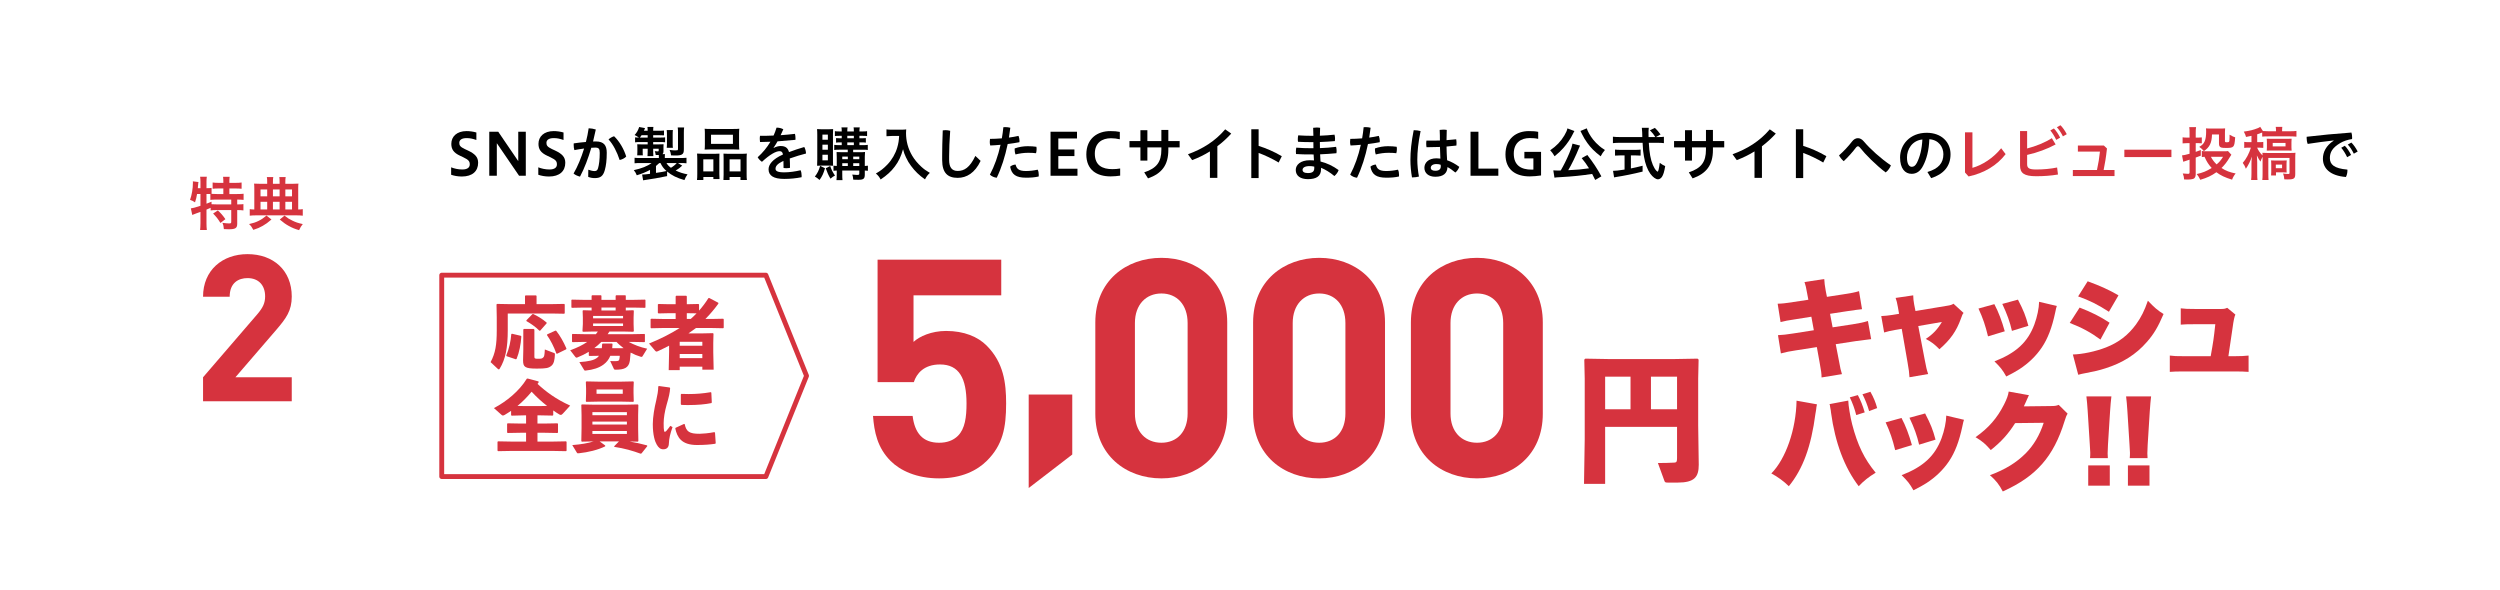 <?xml version="1.0" encoding="UTF-8"?><svg id="a" xmlns="http://www.w3.org/2000/svg" xmlns:xlink="http://www.w3.org/1999/xlink" viewBox="0 0 1025 242"><defs><filter id="b" filterUnits="userSpaceOnUse"><feOffset dx="0" dy="0"/><feGaussianBlur result="c" stdDeviation="4"/><feFlood flood-color="#c59b6d" flood-opacity=".5"/><feComposite in2="c" operator="in"/><feComposite in="SourceGraphic"/></filter></defs><path d="m120.409,12.588h887.387c2.609,0,4.727,2.118,4.727,4.727v207.32c0,2.609-2.118,4.727-4.727,4.727H120.409c-59.82,0-108.386-48.566-108.386-108.386v-0C12.023,61.154,60.589,12.588,120.409,12.588Z" fill="#fff" filter="url(#b)" stroke-width="0"/><path d="m83.25,164.509v-9.828l22.344-25.956c2.185-2.604,3.108-4.452,3.108-7.224,0-4.452-2.604-7.477-7.224-7.477-3.612,0-7.309,1.849-7.309,7.645h-10.92c0-10.92,7.98-17.472,18.229-17.472,10.584,0,18.144,6.636,18.144,17.388,0,5.796-2.268,8.903-6.384,13.691l-16.716,19.404h23.1v9.828h-36.372Z" fill="#d6333e" stroke-width="0"/><path d="m80.797,79.53c-.192,1.271-.433,2.208-.84,3.432-.696-.479-1.225-.768-2.041-1.031.721-1.921,1.177-4.657,1.177-6.985,0-.144,0-.288-.024-.6l2.305.288c-.097.432-.097.479-.145,1.224l-.048.336-.072.96h1.08v-2.76c0-.72-.048-1.32-.144-1.944h2.76c-.096.601-.144,1.152-.144,1.944v2.76h.191c.864,0,1.393-.048,1.896-.119v2.448c.72.048,1.32.071,2.16.071h2.664v-2.28h-1.968c-.96,0-1.729.049-2.424.12v-2.568c.695.097,1.368.145,2.424.145h1.968v-.744c0-.648-.048-1.176-.12-1.752h2.713c-.072.527-.12,1.032-.12,1.752v.744h2.544c1.057,0,1.776-.048,2.473-.145v2.568c-.696-.071-1.465-.12-2.473-.12h-2.544v2.28h3.168c1.2,0,2.064-.048,2.664-.12v2.521c-.72-.072-1.584-.12-2.448-.12h-.168v1.969h.217c1.151,0,1.752-.024,2.328-.12v2.592c-.721-.096-1.368-.144-2.328-.144h-.217v5.641c0,1.752-.744,2.231-3.479,2.231-.385,0-1.272-.023-1.992-.071-.072-1.08-.24-1.801-.601-2.568,1.32.168,2.112.24,2.761.24.72,0,.863-.12.863-.721v-4.752h-6.145c-.983,0-1.536.023-2.304.144v-1.08c-.648.288-1.08.48-1.704.744v5.616c0,1.032.048,1.944.144,2.736h-2.76c.072-.552.144-1.68.144-2.736v-4.68c-.576.191-1.08.384-1.56.552-1.272.456-1.536.552-1.801.696l-.576-2.688c.841-.096,1.776-.36,3.937-1.057v-4.848h-1.392Zm3.864,3.984c.936-.336,1.224-.48,2.064-.816v1.032c.552.048,1.224.072,2.231.072h5.856v-1.969h-5.904c-1.248,0-1.944.024-2.664.12v-2.4c-.504-.023-.816-.023-1.2-.023h-.384v3.984Zm4.656,2.76c1.2,1.08,2.088,2.112,3.097,3.576l-2.041,1.561c-.936-1.561-1.632-2.448-3-3.864l1.944-1.272Z" fill="#d6333e" stroke-width="0"/><path d="m111.301,89.995c-1.512,1.296-2.304,1.872-3.6,2.616-1.272.72-2.137,1.08-3.841,1.632-.624-1.176-.936-1.608-1.752-2.376,1.776-.408,2.616-.672,3.841-1.272,1.248-.6,1.943-1.08,3.312-2.208l2.04,1.608Zm-1.752-15.266c0-1.128-.023-1.56-.144-2.136h2.64c-.12.624-.144,1.008-.144,2.184v.576h2.736v-.576c0-1.224-.024-1.632-.12-2.184h2.616c-.12.672-.145,1.08-.145,2.16v.6h3.049c1.152,0,1.824-.023,2.328-.072-.072.505-.096,1.104-.096,1.992v8.617c.888-.024,1.248-.048,1.872-.145v2.688c-.744-.096-1.608-.144-2.784-.144h-16.178c-1.176,0-2.064.048-2.784.144v-2.688c.6.097,1.008.12,1.872.145v-8.641c0-.816-.024-1.393-.096-1.969.672.049,1.271.072,2.28.072h3.096v-.624Zm0,2.952h-2.736v2.809h2.736v-2.809Zm0,5.064h-2.736v3.145h2.736v-3.145Zm5.089-2.256v-2.809h-2.736v2.809h2.736Zm0,5.4v-3.145h-2.736v3.145h2.736Zm1.992,2.521c1.32,1.031,2.016,1.464,3.24,2.04,1.416.696,2.376,1.008,4.272,1.416-.744.96-.912,1.2-1.513,2.496-1.848-.528-2.832-.96-4.272-1.752-1.296-.721-2.063-1.272-3.647-2.593l1.92-1.607Zm3.096-7.921v-2.809h-2.736v2.809h2.736Zm0,5.4v-3.145h-2.736v3.145h2.736Z" fill="#d6333e" stroke-width="0"/><path d="m658.108,175.011v23.377h-8.665l.291-18.317v-24.831l-.175-7.792.407-.407,9.827.175h26.401l9.827-.175.407.407-.175,7.792v19.016l.233,16.282c0,5.06-1.745,7.327-8.723,7.327h-3.839c-1.162,0-1.279-.116-1.512-.697l-2.675-7.327c1.687,0,5.292-.059,6.804-.175.872-.059,1.047-.465,1.047-1.861v-12.793h-29.482Zm10.409-20.585h-10.409v13.374h10.409v-13.374Zm19.073,13.374v-13.374h-10.7v13.374h10.7Z" fill="#d6333e" stroke-width="0"/><polygon points="314.009 195.387 181.109 195.387 181.109 112.82 314.009 112.82 330.683 154.103 314.009 195.387" fill="none" stroke="#d6333e" stroke-linecap="round" stroke-linejoin="round" stroke-width="2"/><path d="m215.254,121.336l.224-.225h4.288l.224.225v3.359h6.016l5.312-.096.224.224v3.584l-.224.224-5.312-.096h-17.823v6.848c0,7.039-.864,11.839-3.328,15.807-.128.192-.224.256-.352.256-.128,0-.256-.063-.384-.191l-2.976-2.784c1.984-3.68,2.528-7.136,2.528-13.023v-5.407l-.096-5.216.224-.224,5.312.096h6.144v-3.359Zm-1.696,16.351l.192.256c-.192,3.168-.864,6.592-1.952,9.216l-.288.159-3.808-1.279-.128-.32c1.184-2.752,1.855-5.951,2.048-8.703l.256-.192,3.68.864Zm5.536,8.415c0,.896.16.992,1.472.992,1.28,0,1.6-.032,2.112-.479.48-.416.576-.96.704-3.328l3.776,1.439c.352.128.384.256.352.641-.096,2.207-.416,3.808-1.472,4.64-1.12.896-2.048,1.119-5.919,1.119-4.896,0-5.664-.607-5.664-3.423l.096-4.16v-8.415l.224-.256h4.064l.256.287v10.943Zm-.832-17.278l.32-.096c1.824.863,3.68,1.951,5.536,3.52v.319l-2.656,3.008h-.32c-1.6-1.632-3.648-2.976-5.312-3.936v-.319l2.432-2.496Zm9.471,6.72l.32.096c1.536,1.952,2.976,4.447,4.191,7.264l-.128.319-3.744,1.824-.256-.096c-1.056-2.912-2.4-5.472-3.872-7.584l.128-.288,3.359-1.535Z" fill="#d6333e" stroke-width="0"/><path d="m263.452,146.039c-.128.191-.224.288-.448.288-.064,0-.192-.032-.32-.064-1.408-.416-2.816-.992-4.128-1.695-.096,1.247-.192,2.367-.32,3.359-.448,2.88-2.272,3.647-5.76,3.647-.512,0-.64-.032-.832-.416l-1.472-3.136c1.088.064,1.856.064,2.464.032.832-.064,1.152-.128,1.28-.736.128-.544.16-.928.192-1.439h-3.872c-.608,1.504-1.536,2.655-2.784,3.584-1.792,1.344-4.256,2.144-7.295,2.464-.48.063-.544-.032-.736-.353l-1.888-3.104c3.744-.288,6.08-.704,7.487-1.952.224-.191.416-.416.576-.64l-3.968.063-.224-.191v-1.504c-1.44.864-2.976,1.632-4.671,2.304-.128.064-.256.096-.352.096-.192,0-.352-.128-.576-.416l-2.016-2.623c2.848-1.024,5.12-2.145,6.976-3.424h-1.12l-4.896.096-.224-.192v-2.976l.192-.191,4.928.096h4.672c.288-.353.544-.704.8-1.088h-2.24l-3.872.096-.192-.256.16-2.943v-2.624l-.096-2.784.224-.224,3.456.096v-1.184h-3.328l-4.735.096-.224-.192v-2.976l.192-.191,4.768.096h3.328v-1.664l.224-.224h3.616l.192.224v1.664h5.824v-1.664l.224-.224h3.744l.192.224v1.664h3.104l4.768-.096.192.159v3.04l-.192.16-4.768-.096h-3.104v1.184l3.072-.096.224.224-.096,2.784v2.624l.096,2.911-.224.288-3.808-.096h-5.983c-.224.352-.448.735-.704,1.088h10.143l4.928-.096.192.159v3.04l-.192.16-4.928-.096h-1.536c2.112,1.151,4.799,2.207,7.583,2.783l-1.888,3.072Zm-8-15.52v-.991h-12.287v.991h12.287Zm0,3.136v-1.023h-12.287v1.023h12.287Zm.224,9.088c-1.024-.8-2.048-1.6-2.912-2.56h-6.208c-.896.896-1.856,1.76-2.88,2.527l2.496.064h.576c.064-.513.096-1.088.128-1.696l.192-.224h3.872l.192.191c-.032.608-.064,1.185-.128,1.729h3.04l1.632-.032Zm-3.264-15.455v-1.184h-5.824v1.184h5.824Z" fill="#d6333e" stroke-width="0"/><path d="m286.614,127.352c1.408-1.568,2.688-3.296,3.84-5.12l.32-.063,3.712,1.951.064.353c-1.632,2.239-3.392,4.352-5.344,6.304h2.4l4.896-.097.224.225v3.455l-.224.225-4.896-.097h-6.24c-1.024.769-2.048,1.504-3.104,2.208h5.631l4.416-.096.224.224-.096,3.712v3.936l.16,7.104h-4.64v-1.248h-9.279v1.44h-4.512l.16-7.424v-2.624c-1.536.801-3.072,1.568-4.608,2.272-.192.096-.384.16-.512.16-.192,0-.384-.097-.576-.32l-2.528-2.976c4.384-1.792,8.671-3.872,12.543-6.368h-7.104l-4.544.097-.256-.225v-3.52l.32-.16,4.48.097h5.472v-2.368h-2.816l-4.224.096-.256-.224v-3.488l.32-.159,4.16.096h2.816v-3.2l.224-.288h4.096l.256.257v3.231h.224l4.576-.096.224.224v2.496Zm1.344,12.799h-9.279v1.6h9.279v-1.6Zm0,4.991h-9.279v1.696h9.279v-1.696Zm-6.144-16.734h-.224v2.368h1.6c.832-.736,1.632-1.504,2.4-2.305l-3.776-.063Z" fill="#d6333e" stroke-width="0"/><path d="m220.364,173.654h2.88l5.312-.096.224.224v3.52l-.224.224-5.312-.096h-2.88v3.616h6.4l5.312-.097.224.225v3.583l-.224.225-5.312-.096h-17.247l-5.312.096-.224-.225v-3.647l.288-.16,5.248.097h6.176v-3.616h-2.24l-5.312.096-.224-.224v-3.584l.288-.159,5.248.096h2.24v-3.36h-.928l-4.992.128-.224-.224v-1.76c-.832.576-1.728,1.12-2.624,1.664-.288.16-.512.256-.736.256-.192,0-.352-.096-.544-.256l-3.136-2.784c5.215-2.752,10.399-7.007,13.471-12.031l.352-.096,4.448,1.184.096.32c-.16.224-.32.48-.48.704,3.456,3.199,7.456,6.207,13.375,8.896l-2.976,3.264c-.352.384-.608.544-.896.544-.16,0-.352-.064-.576-.192-.864-.512-1.696-1.056-2.496-1.632v1.888l-.224.225-4.992-.097h-1.248v3.36Zm3.936-7.231c-2.272-1.76-4.384-3.712-6.336-5.824-1.76,2.112-3.68,4.096-5.792,5.824l2.592.063h6.848l2.688-.063Z" fill="#d6333e" stroke-width="0"/><path d="m258.086,181.013c2.528.416,4.736.928,7.231,1.6l.064.32-2.368,2.976-.384.096c-3.231-1.184-6.624-2.176-10.751-2.783l-.064-.256,1.952-1.984h-7.903l2.272,1.664v.352c-2.976,1.473-6.944,2.433-10.847,2.849-.544.063-.608,0-.768-.257l-1.888-3.104c3.583-.288,6.399-.768,8.735-1.504l-4.8.096-.224-.224.096-5.312v-5.376l-.096-4.127.224-.225,4.768.097h13.407l4.768-.097.224.225-.096,4.127v5.376l.096,5.312-.224.224-3.424-.063Zm-17.663-16.255l-.224-.224.096-3.264v-1.984l-.096-2.688.224-.225,4.768.097h9.663l4.768-.097.224.225-.096,2.655v1.856l.096,3.424-.224.224-4.768-.096h-9.663l-4.768.096Zm16.606,5.472v-1.248h-14.143v1.248h14.143Zm0,3.84v-1.216h-14.143v1.216h14.143Zm-14.143,3.84h14.143v-1.216h-14.143v1.216Zm12.447-16.447v-1.792h-10.751v1.792h10.751Z" fill="#d6333e" stroke-width="0"/><path d="m270.145,158.263l4.416.607.192.256c-.096,1.856-.512,3.68-1.472,6.943-.736,2.656-1.184,5.312-1.184,7.424,0,1.696.032,2.527.192,3.231.096.416.416.448.896-.031.512-.576,1.184-1.44,1.632-2.08l.928.479c-.96,2.72-1.44,4.736-1.504,6.752-.032,1.439-.736,2.336-2.208,2.367-1.28.032-2.048-.672-2.784-1.951-.704-1.185-1.6-3.776-1.6-8.384,0-2.88.672-6.783,1.408-9.728.48-2.111.8-3.808.832-5.695l.256-.191Zm23.134,23.678c-2.176.32-4.479.512-7.52.512-6.431,0-8.127-3.231-8.895-6.783l.16-.288,3.424-1.567.288.096c.608,3.008,1.856,3.968,6.144,3.936,1.056,0,3.776-.224,5.983-.672l.288.192.288,4.287-.16.288Zm-13.951-20.446c1.056.032,2.08.063,3.072.063,3.04,0,5.823-.224,9.023-.768l.224.192.192,4.031-.192.256c-2.4.512-5.759.8-9.247.8-1.024,0-2.016,0-3.04-.063l-.224-.288v-3.968l.192-.256Z" fill="#d6333e" stroke-width="0"/><path d="m404.643,188.893c-3.997,3.996-10.366,7.243-19.608,7.243s-15.986-3.247-19.858-7.118c-5.496-5.496-6.744-11.99-7.244-18.484h16.236c.875,6.994,4.122,10.99,10.866,10.99,3.123,0,5.745-.874,7.744-2.872,2.872-2.873,3.497-7.619,3.497-13.239,0-10.241-2.997-15.986-10.866-15.986-6.619,0-9.617,3.747-10.741,7.244h-14.862v-50.207h50.707v14.612h-35.969v19.108c2.373-2.248,7.369-4.496,13.364-4.496,7.369,0,12.989,2.373,16.611,5.995,6.994,6.994,7.993,15.362,7.993,23.729,0,9.991-1.374,16.985-7.868,23.48Z" fill="#d6333e" stroke-width="0"/><path d="m421.766,200.087v-38.342h17.86v24.604l-17.86,13.738Z" fill="#d6333e" stroke-width="0"/><path d="m476.181,196.136c-14.487,0-27.102-9.491-27.102-26.477v-37.469c0-16.985,12.614-26.477,27.102-26.477,14.488,0,26.978,9.491,26.978,26.477v37.469c0,16.985-12.49,26.477-26.978,26.477Zm10.741-63.695c0-7.493-4.372-12.114-10.741-12.114-6.369,0-10.865,4.621-10.865,12.114v37.094c0,7.493,4.496,11.989,10.865,11.989,6.37,0,10.741-4.496,10.741-11.989v-37.094Z" fill="#d6333e" stroke-width="0"/><path d="m540.876,196.136c-14.487,0-27.102-9.491-27.102-26.477v-37.469c0-16.985,12.614-26.477,27.102-26.477,14.488,0,26.978,9.491,26.978,26.477v37.469c0,16.985-12.489,26.477-26.978,26.477Zm10.741-63.695c0-7.493-4.371-12.114-10.741-12.114-6.369,0-10.865,4.621-10.865,12.114v37.094c0,7.493,4.496,11.989,10.865,11.989,6.37,0,10.741-4.496,10.741-11.989v-37.094Z" fill="#d6333e" stroke-width="0"/><path d="m605.57,196.136c-14.487,0-27.102-9.491-27.102-26.477v-37.469c0-16.985,12.614-26.477,27.102-26.477,14.488,0,26.978,9.491,26.978,26.477v37.469c0,16.985-12.489,26.477-26.978,26.477Zm10.741-63.695c0-7.493-4.371-12.114-10.741-12.114-6.369,0-10.865,4.621-10.865,12.114v37.094c0,7.493,4.496,11.989,10.865,11.989,6.37,0,10.741-4.496,10.741-11.989v-37.094Z" fill="#d6333e" stroke-width="0"/><path d="m740.991,120.607c-.484-2.772-.704-3.697-1.145-4.973l8.098-1.232c.044,1.364.264,2.86.615,4.885l.484,2.42,6.865-1.056c3.124-.484,4.356-.704,6.293-1.276l1.232,7.393q-1.496.133-6.249.837l-6.865,1.056,1.056,5.545,8.142-1.232c3.036-.483,4.488-.792,6.337-1.364l1.32,7.438q-2.509.264-6.205.792l-8.317,1.276,1.232,6.381c.704,3.784.792,4.225,1.32,5.896l-8.361,1.364c0-1.496-.176-2.772-.792-6.117l-1.145-6.336-8.713,1.363c-3.036.484-3.257.528-6.029,1.232l-1.188-7.48c1.804-.089,3.652-.265,6.293-.704l8.405-1.32-1.013-5.545-6.072.968c-3.741.572-4.753.748-6.558,1.232l-1.188-7.525c1.937-.044,3.389-.22,6.47-.704l6.116-.924-.439-2.288Z" fill="#d6333e" stroke-width="0"/><path d="m778.131,125.887c-.309-1.804-.528-2.597-.924-3.74l7.217-1.057c0,1.32.132,2.245.396,3.785l.528,2.64,12.982-2.156c1.452-.22,1.936-.396,2.596-.836l4.137,3.785c-.44.571-.528.704-1.1,2.376-1.849,5.104-4.313,8.625-8.802,12.498-2.024-2.068-3.257-2.993-5.589-4.225,2.904-1.893,4.885-4.005,6.601-6.953l-9.681,1.672,2.596,13.554c.616,3.301.837,4.27,1.452,6.117l-7.656,1.32c-.088-1.76-.265-3.168-.793-6.117l-2.376-13.729-2.86.484c-1.76.308-2.904.571-4.356,1.012l-1.188-6.733c1.629-.088,2.685-.176,4.665-.483l2.641-.44-.484-2.772Z" fill="#d6333e" stroke-width="0"/><path d="m817.683,124.699c1.716,3.257,3.08,6.865,4.269,11.134l-6.865,2.068c-1.144-4.62-2.024-7.261-3.916-11.397l6.513-1.805Zm25.611.749c-.264.792-.308.968-.66,2.684-1.32,6.205-3.036,10.694-5.5,14.347-2.377,3.521-5.501,6.513-9.242,8.933-1.54.969-2.728,1.629-5.324,2.949-1.496-2.685-2.377-3.785-4.841-6.205,8.846-3.433,13.642-7.833,16.37-15.139,1.145-3.08,1.893-6.688,1.937-9.285l7.261,1.717Zm-15.93-2.597c2.332,4.532,3.124,6.513,4.269,10.737l-6.733,2.068c-.836-3.652-2.024-6.953-3.96-11.046l6.425-1.76Z" fill="#d6333e" stroke-width="0"/><path d="m852.645,126.107c5.061,1.98,8.317,3.609,12.277,6.205l-3.74,6.909c-3.784-2.816-7.657-4.929-12.586-6.821l4.049-6.293Zm-2.772,19.231c3.872-.088,9.329-1.232,13.598-2.904,5.193-2.024,9.109-5.062,12.322-9.462,2.112-2.948,3.389-5.501,4.841-9.682,2.64,2.772,3.916,3.917,6.425,5.457-2.244,5.281-4.049,8.317-6.865,11.486-4.444,5.104-9.901,8.537-16.986,10.781-2.597.836-4.488,1.276-8.01,1.937-1.275.22-2.156.439-3.124.704l-2.2-8.317Zm6.073-30.013c5.192,1.893,8.933,3.608,12.63,5.765l-3.917,6.733c-4.532-2.948-8.186-4.753-12.63-6.293l3.917-6.205Z" fill="#d6333e" stroke-width="0"/><path d="m916.153,146.042c2.464,0,4.225-.088,5.765-.265v6.689c-1.452-.132-3.564-.176-5.809-.176h-20.596c-2.86,0-4.312.044-5.896.176v-6.689c1.672.221,2.685.265,5.896.265h10.87c1.056-5.897,1.276-7.35,1.893-13.114h-8.449c-2.949,0-4.27.044-5.722.176v-6.688c1.849.22,2.729.264,5.897.264h10.649c1.145,0,1.672-.088,2.509-.483l3.344,2.772q-.572,1.1-1.144,5.412c-.396,2.948-1.101,7.701-1.717,11.662h2.509Z" fill="#d6333e" stroke-width="0"/><path d="m744.951,165.774c-.088.308-.132.615-.132.704-.044.132-.132.571-.176,1.231l-.132.881-.177,1.012c-1.76,13.466-5.104,22.619-10.913,29.748-1.937-1.937-4.753-4.004-7.173-5.236,5.984-6.073,10.121-18.087,10.342-29.837l8.36,1.497Zm12.851-1.541v.177c0,1.628.836,6.688,1.584,9.549,2.2,8.493,4.973,14.214,9.638,19.847-2.905,1.761-4.885,3.345-6.953,5.545-5.854-7.657-9.682-17.866-11.354-30.188-.044-.439-.089-.748-.089-.836l-.308-1.672-.044-.44s-.088-.264-.176-.528l7.701-1.452Zm3.916-2.244c1.101,2.068,2.024,4.312,2.816,7.085l-3.477,1.101c-.616-2.465-1.54-5.017-2.641-7.261l3.301-.925Zm4.621,6.558c-.66-2.333-1.584-4.709-2.729-6.909l3.256-1.013c1.276,2.244,2.157,4.356,2.772,6.689l-3.3,1.232Z" fill="#d6333e" stroke-width="0"/><path d="m779.622,171.363c1.716,3.256,3.08,6.864,4.269,11.133l-6.865,2.068c-1.144-4.62-2.024-7.261-3.916-11.397l6.513-1.804Zm25.611.748c-.264.792-.308.968-.66,2.684-1.32,6.205-3.036,10.694-5.5,14.347-2.377,3.521-5.501,6.513-9.242,8.933-1.54.969-2.728,1.629-5.324,2.949-1.496-2.685-2.377-3.785-4.841-6.205,8.846-3.433,13.642-7.833,16.37-15.139,1.145-3.08,1.893-6.688,1.937-9.285l7.261,1.717Zm-15.93-2.597c2.332,4.532,3.124,6.513,4.269,10.737l-6.733,2.068c-.836-3.652-2.024-6.953-3.96-11.046l6.425-1.76Z" fill="#d6333e" stroke-width="0"/><path d="m831.884,162.033c-.221.396-.309.528-.528,1.101-.088.132-.176.396-.309.66-.176.439-.308.748-.396.924q-.572,1.276-.88,1.893l11.045-.132c1.717,0,2.2-.089,3.257-.484l3.652,3.608c-.528.88-.66,1.145-1.276,3.124-2.244,7.306-5.236,13.026-9.109,17.427-4.004,4.577-8.977,8.054-16.194,11.354-1.452-2.816-2.816-4.532-5.28-6.688,6.249-2.288,10.825-5.104,14.698-8.978,3.256-3.301,5.721-7.437,7.349-12.498l-11.705.132c-2.86,4.533-5.81,7.746-9.99,11.046-2.244-2.552-3.344-3.521-6.249-5.28,5.369-3.785,8.846-7.789,11.706-13.422,1.145-2.289,1.673-3.741,1.893-5.281l8.317,1.496Z" fill="#d6333e" stroke-width="0"/><path d="m856.916,187.821c.088-1.013.088-1.276.088-2.288q0-.484-.176-3.125l-.88-13.95c-.132-2.2-.353-4.576-.528-5.94h10.254c-.221,1.716-.353,3.564-.528,5.94l-.88,13.95c-.089,1.761-.133,2.772-.133,3.477,0,.484,0,.88.089,1.937h-7.306Zm-.748,11.31v-8.317h8.846v8.317h-8.846Z" fill="#d6333e" stroke-width="0"/><path d="m873.195,187.821c.088-1.013.088-1.276.088-2.288q0-.484-.176-3.125l-.88-13.95c-.132-2.2-.353-4.576-.528-5.94h10.254c-.221,1.716-.353,3.564-.528,5.94l-.88,13.95c-.089,1.761-.133,2.772-.133,3.477,0,.484,0,.88.089,1.937h-7.306Zm-.748,11.31v-8.317h8.846v8.317h-8.846Z" fill="#d6333e" stroke-width="0"/><path d="m184.966,68.602c1.225.505,2.904.889,4.585.889,2.16,0,3.048-.889,3.048-2.064,0-1.248-.384-1.872-2.664-2.952l-1.224-.576c-2.833-1.296-3.673-2.784-3.673-4.92,0-2.977,2.232-5.232,6.265-5.232,1.176,0,2.688.191,4.009.576v3.072c-1.633-.553-2.616-.769-4.009-.769-1.92,0-3,.696-3,1.944,0,1.032.359,1.632,2.208,2.521l1.296.6c2.904,1.368,4.225,2.688,4.225,5.04,0,3.457-2.353,5.641-6.673,5.641-1.704,0-3.24-.312-4.393-.72v-3.049Z" stroke-width="0"/><path d="m200.601,72.059v-18.05h3.673l8.209,12.049v-12.049h3.096v18.05h-2.76l-9.121-13.346v13.346h-3.097Z" stroke-width="0"/><path d="m220.702,68.602c1.224.505,2.904.889,4.584.889,2.16,0,3.049-.889,3.049-2.064,0-1.248-.385-1.872-2.664-2.952l-1.225-.576c-2.832-1.296-3.672-2.784-3.672-4.92,0-2.977,2.231-5.232,6.264-5.232,1.177,0,2.688.191,4.009.576v3.072c-1.632-.553-2.616-.769-4.009-.769-1.92,0-3,.696-3,1.944,0,1.032.36,1.632,2.208,2.521l1.297.6c2.904,1.368,4.224,2.688,4.224,5.04,0,3.457-2.352,5.641-6.672,5.641-1.704,0-3.24-.312-4.393-.72v-3.049Z" stroke-width="0"/><path d="m241.212,69.587c.864.312,1.824.552,2.497.552.815,0,1.224-.264,1.487-1.151.433-1.488.696-3.576.696-6.312,0-1.681-.384-2.16-1.848-2.16-.456,0-.984.023-1.608.071-1.272,4.32-2.832,8.473-4.633,11.833-.888-.216-1.992-.672-2.64-1.271,1.656-2.832,3.145-6.433,4.32-10.249-1.296.168-2.664.384-3.984.648-.192-.625-.288-1.368-.288-2.137,0-.192,0-.408.024-.624,1.655-.24,3.384-.456,4.992-.576.479-1.872.864-3.769,1.128-5.616.96.023,2.04.216,2.928.504-.336,1.632-.72,3.265-1.128,4.921.433-.024.816-.024,1.177-.024,3.336,0,4.44,1.704,4.44,4.608,0,3.145-.288,5.328-.792,7.129-.721,2.616-1.944,3.288-4.129,3.288-.96,0-1.8-.145-2.688-.504l.048-2.929Zm10.562-13.729c2.136,2.016,4.032,5.232,4.969,8.328-.624.672-1.633,1.2-2.688,1.416-1.08-3.288-2.664-6.408-4.561-8.448.672-.601,1.536-1.08,2.28-1.296Z" stroke-width="0"/><path d="m273.517,72.203c-3.6.744-6.192,1.2-8.688,1.536-.6.097-.696.097-1.152.192l-.408-2.376h.217c.695,0,1.607-.097,3.024-.288v-1.608c-1.656.888-3.169,1.512-5.425,2.208-.408-.984-.624-1.368-1.225-2.112,3.049-.624,5.641-1.656,7.297-2.904h-4.44c-1.392,0-1.776.024-2.544.097v-2.257c.72.072,1.272.097,2.64.097h7.321v-.408c0-.24-.024-.624-.024-.816-.527,0-.696,0-1.271-.023-.072-.553-.168-1.057-.385-1.561.48.048.937.096,1.225.096s.384-.096.384-.384v-.72h-2.256v1.2c0,.743.023,1.296.071,1.848h-2.399c.048-.672.071-.984.071-1.824v-1.224h-2.04v1.392c0,.721,0,.937.072,1.32h-2.328l.023-.24c.024-.384.049-.744.049-1.176v-1.776c0-.432,0-.624-.049-1.344.337.023,1.032.048,1.561.048h2.712v-.96h-3.048c-.864,0-1.416.023-2.112.12v-2.041c.48.072.769.072,1.584.097-.552-.408-1.08-.696-1.776-1.057.889-.96,1.417-1.896,1.873-3.288l2.399.456c-.216.528-.264.696-.456,1.08h1.536c0-.696-.023-1.056-.096-1.56h2.448c-.072.504-.096.863-.096,1.56h2.28c1.08,0,1.56-.023,2.16-.096v1.992c-.648-.048-1.2-.072-2.16-.072h-2.28v.984h2.592c1.296,0,1.704-.024,2.305-.097v2.017c-.601-.072-1.272-.096-2.209-.096h-2.688v.96h2.376c.864,0,1.32-.024,1.896-.048-.049.288-.049.552-.049,1.032v1.848c0,.576-.119.912-.432,1.176h1.057c-.072.48-.072.696-.072,1.177v.408h6.217c1.296,0,2.063-.024,2.664-.097v2.257c-.769-.072-1.177-.097-2.568-.097h-.937l1.752,1.057c-.84.84-1.56,1.368-2.688,2.016,1.824.841,2.976,1.2,4.872,1.561-.576.792-.888,1.344-1.272,2.353-3.072-.864-5.184-1.921-7.104-3.505v1.872Zm-7.969-15.793v-.984h-2.496c-.24.384-.359.552-.695.984h3.191Zm3.408,14.473c2.353-.336,2.953-.456,4.297-.768-1.225-1.104-1.849-1.968-2.448-3.265h-.504c-.408.408-.864.816-1.345,1.2v2.832Zm4.297-4.032c.456.744.912,1.272,1.824,1.944.888-.504,1.8-1.248,2.4-1.944h-4.225Zm.096-6.265c.072-.552.097-.912.097-1.607v-3.864c0-.648-.024-1.272-.097-1.776h2.545c-.072.408-.097.912-.097,1.776v3.84c0,.792.024,1.176.097,1.632h-2.545Zm7.033.601c0,1.271-.192,1.752-.792,2.136-.505.312-1.248.433-2.736.433-.456,0-1.128-.024-1.704-.048-.097-.816-.312-1.608-.624-2.232.863.12,1.728.191,2.28.191.336,0,.768-.048.912-.071.216-.072.264-.192.264-.601v-6.744c0-.816-.024-1.345-.12-1.992h2.641c-.097.647-.12,1.152-.12,2.136v6.793Z" stroke-width="0"/><path d="m285.881,65.218c0-.84-.024-1.584-.096-2.256.72.071,1.319.096,2.28.096h5.16c.696,0,1.2-.024,1.752-.072-.048.504-.048.84-.048,2.064v6.24c0,.984.023,1.608.072,2.137h-2.521v-.864h-4.104v1.248h-2.616c.096-.696.12-1.344.12-2.568v-6.024Zm2.472,5.064h4.129v-4.944h-4.129v4.944Zm.648-15.434c0-.84-.023-1.464-.096-2.063.696.071,1.392.096,2.664.096h8.881c1.32,0,2.04-.024,2.664-.096-.072.575-.096,1.151-.096,2.063v4.32c0,.96.023,1.561.096,2.16-.72-.048-1.176-.071-2.424-.071h-9.337c-1.225,0-1.752.023-2.448.071.072-.624.096-1.271.096-2.136v-4.345Zm2.521,4.129h8.977v-3.745h-8.977v3.745Zm12.577,4.08c.983,0,1.536-.024,2.112-.096-.072.672-.097,1.296-.097,2.256v6.049c0,1.296.024,1.92.12,2.544h-2.64v-1.248h-4.465v1.248h-2.521c.049-.648.072-1.152.072-2.137v-6.769c0-1.056,0-1.416-.048-1.92.528.048,1.032.072,1.752.072h5.713Zm-4.969,7.225h4.488v-4.944h-4.488v4.944Z" stroke-width="0"/><path d="m317.221,60.658c.937-.528,2.04-.792,2.809-.792,1.968,0,3,.769,3.456,2.496,2.088-.792,4.296-1.512,6.265-2.088.432.744.672,1.752.72,2.664-1.968.504-4.393,1.225-6.673,2.04.072,1.2.097,2.448.097,3.841-.48.096-.96.144-1.465.144-.407,0-.815-.023-1.176-.096,0-1.128,0-2.017-.048-2.881-2.688,1.2-3.24,2.28-3.24,3.217,0,.888.792,1.464,3.553,1.464,2.063,0,4.488-.336,6.72-.864.288.624.433,1.44.433,2.257,0,.191,0,.408-.024.6-2.28.456-4.584.696-7.128.696-4.393,0-6.409-1.393-6.409-3.937,0-1.896,1.536-4.128,5.904-6.072-.168-.984-.552-1.368-1.416-1.368-1.439,0-3.912,1.32-7.2,4.368-.672-.456-1.345-1.128-1.752-1.872,2.063-1.848,3.84-4.008,5.232-6.36-1.488.072-2.904.096-4.272.12-.072-.408-.097-.84-.097-1.272,0-.432.024-.888.097-1.272,1.8,0,3.672-.023,5.568-.119.479-1.032.864-2.137,1.2-3.24h.144c.84,0,1.849.216,2.641.672-.336.815-.72,1.632-1.104,2.424,1.969-.144,3.937-.312,5.881-.552.144.552.216,1.176.216,1.824,0,.191,0,.408-.023.624-2.4.24-4.896.456-7.345.624-.553.96-1.08,1.872-1.633,2.64l.072.072Z" stroke-width="0"/><path d="m338.249,68.987c-.648,2.208-1.128,3.24-2.232,4.8-.815-.72-1.224-1.008-1.92-1.392,1.104-1.44,1.608-2.473,2.16-4.393l1.992.984Zm-1.584-1.08c-.792,0-1.2.023-1.656.048.048-.672.072-1.608.072-2.473v-10.2c0-1.009-.024-1.561-.097-2.353.553.048,1.08.072,1.969.072h2.784c.864,0,1.368-.024,1.848-.072-.048.528-.071.96-.071,2.136v10.705c0,1.368,0,1.704.048,2.185-.504-.048-.816-.048-1.608-.048h-3.288Zm.528-10.609h2.231v-2.112h-2.231v2.112Zm0,4.104h2.231v-2.088h-2.231v2.088Zm0,4.345h2.231v-2.305h-2.231v2.305Zm3.191,2.304c.528,1.584,1.057,2.616,1.969,3.937-.576.24-.96.528-1.849,1.272-.888-1.488-1.32-2.473-1.944-4.272l1.824-.937Zm3.601-6.673c-.864,0-1.368.024-1.944.12v-2.112c.553.097,1.057.12,1.944.12h1.128v-1.128h-.672c-.672,0-1.224.024-1.656.097v-1.849q.504.048,1.656.072h.672v-1.009h-1.08c-.72,0-1.2.024-1.728.097v-2.017c.552.097.96.12,1.8.12h1.008c0-.936-.023-1.2-.12-1.656h2.521c-.096.433-.12.744-.12,1.656h2.688c0-1.032-.024-1.224-.12-1.656h2.544c-.096.48-.144.889-.144,1.656h1.416c.816,0,1.272-.023,1.729-.12v2.017c-.576-.072-.984-.097-1.704-.097h-1.44v1.009h1.008c.696,0,1.2-.024,1.632-.072v1.849c-.407-.072-1.008-.097-1.68-.097h-.96v1.128h1.512c.984,0,1.44-.023,1.921-.12v2.112c-.505-.096-.984-.12-1.921-.12h-4.08v1.032h2.688c.936,0,1.536-.023,2.184-.096-.048.336-.096,1.225-.096,1.968v3.769c.624-.023.888-.048,1.272-.12v2.089c-.433-.072-.624-.072-1.272-.097v1.608c0,1.752-.504,2.185-2.641,2.185-.672,0-1.224,0-2.088-.049-.12-1.176-.168-1.416-.408-2.088.792.096,1.44.145,1.921.145.792,0,.96-.097.96-.528v-1.272h-6.985v1.057c0,1.632.024,2.063.097,2.88h-2.473c.097-.864.12-1.416.12-2.88v-1.057c-.552,0-.864.024-1.344.097v-2.089c.456.072.744.097,1.344.12v-3.552c0-.96-.023-1.488-.072-2.16.576.048,1.152.071,2.209.071h2.376v-1.032h-3.601Zm3.624,2.833h-2.28v1.056h2.28v-1.056Zm0,2.688h-2.28v1.152h2.28v-1.152Zm-.216-10.2h2.688v-1.009h-2.688v1.009Zm0,2.808h2.688v-1.128h-2.688v1.128Zm4.921,5.761v-1.056h-2.496v1.056h2.496Zm0,2.784v-1.152h-2.496v1.152h2.496Z" stroke-width="0"/><path d="m365.71,55.738c-.647,0-1.344.048-2.256.12v-2.809c.672.096,1.152.12,2.208.12h3.744c.96,0,1.584-.024,2.137-.12-.072.672-.072.888-.072,1.488,0,3.336.84,6.433,2.521,9.288.983,1.633,2.136,3.049,3.744,4.537,1.2,1.08,1.896,1.584,3.504,2.52-.912.864-1.368,1.465-1.992,2.665-2.376-1.656-4.128-3.36-5.736-5.545-.864-1.152-1.392-2.04-2.064-3.48-.6-1.296-.815-1.872-1.2-3.336-.863,3.024-1.8,5.017-3.384,7.104-1.464,1.968-3.265,3.601-5.809,5.305-.504-1.009-1.056-1.704-1.944-2.448,1.992-1.152,3.169-2.064,4.729-3.696,1.849-1.921,3.288-4.417,4.032-6.961.48-1.632.672-2.856.769-4.752h-2.929Z" stroke-width="0"/><path d="m386.287,63.922c0-2.904.072-6.217.24-10.465.384-.072.769-.097,1.152-.097.624,0,1.248.097,1.896.265-.287,4.104-.432,7.633-.432,10.417v1.536c0,3.023,1.128,4.512,3.504,4.512,2.665,0,4.969-1.344,7.249-6.168l2.16,2.04c-2.353,4.969-5.761,6.961-9.409,6.961-4.056,0-6.36-1.992-6.36-7.297v-1.704Z" stroke-width="0"/><path d="m411.375,52.161c.264-.023.528-.048.816-.048.672,0,1.392.097,2.04.265-.168,1.344-.36,2.688-.576,4.032,1.416-.192,2.761-.433,3.937-.696.24.6.408,1.344.408,2.04,0,.192-.024.384-.048.552-1.465.288-3.121.528-4.801.744-1.057,5.089-2.568,9.865-4.488,13.825-1.057-.119-2.064-.552-2.809-1.271,1.849-3.456,3.36-7.657,4.368-12.241-1.487.144-2.928.24-4.224.288-.145-.504-.192-.984-.192-1.488,0-.384.024-.792.096-1.224,1.393,0,3.097-.072,4.849-.217.264-1.488.48-3.024.624-4.561Zm14.521,19.538c0,.216-.024.456-.048.672-1.656.36-3.217.48-5.185.48-4.104,0-5.904-1.296-6.505-4.513.528-.479,1.44-.864,2.232-.864.432,1.753,1.344,2.641,4.225,2.641,1.584,0,3.24-.192,4.824-.552.312.527.456,1.344.456,2.136Zm-4.561-11.761c1.368,0,2.568.096,3.576.24.072.288.096.624.096.96,0,.6-.096,1.224-.239,1.68-1.009-.144-2.04-.168-3.289-.168-1.655,0-3.408.24-5.136.672-.216-.552-.336-1.296-.336-1.992,0-.168,0-.312.023-.479,1.656-.601,3.601-.912,5.305-.912Z" stroke-width="0"/><path d="m430.719,72.059v-18.05h10.849v2.76h-7.656v4.513h6.601v2.712h-6.601v5.185h7.849v2.881h-11.041Z" stroke-width="0"/><path d="m459.269,72.011c-1.152.168-2.592.312-3.912.312-5.641,0-9.961-2.616-9.961-9.001,0-6.601,4.633-9.576,9.817-9.576,1.56,0,2.832.096,3.912.336v3.024c-1.057-.265-2.473-.433-3.625-.433-3.647,0-6.624,1.872-6.624,6.312,0,4.849,3.12,6.36,7.177,6.36,1.032,0,2.208-.071,3.216-.264v2.929Z" stroke-width="0"/><path d="m470.427,65.842h-2.856v-5.4h-4.488v-2.616h4.488v-4.44h2.856v4.44h5.736v-4.561h2.856v4.561h4.632v2.616h-4.632v1.032c0,6.217-2.688,9.673-8.329,11.665l-1.56-2.473c5.04-1.68,7.032-4.152,7.032-9.337v-.888h-5.736v5.4Z" stroke-width="0"/><path d="m499.114,72.923h-3.048v-10.85c-2.305,1.44-4.753,2.616-7.273,3.576l-1.728-2.399c6.097-2.232,11.113-5.353,15.266-10.226l2.472,1.752c-1.776,1.944-3.672,3.673-5.688,5.185v12.962Z" stroke-width="0"/><path d="m516.034,59.818c2.952.912,6.384,2.376,9.505,4.225l-1.297,2.592c-2.616-1.584-5.616-2.977-8.208-3.937v10.321h-3.001v-20.018h3.001v6.816Z" stroke-width="0"/><path d="m538.488,55.689c0-1.08-.024-2.184-.096-3.288.456-.071.96-.12,1.439-.12.504,0,.984.049,1.416.12-.048,1.08-.071,2.16-.096,3.24,2.064-.071,4.032-.216,6.001-.432.144.479.216,1.104.216,1.704,0,.336-.024.672-.072.936-2.017.169-4.057.312-6.145.385,0,.6.024,1.656.024,2.496,2.208-.072,4.392-.24,6.624-.528.145.504.216,1.152.216,1.729,0,.336-.023.647-.071.888-2.257.216-4.513.36-6.697.456.049.984.097,1.969.168,2.952,2.593.624,5.064,1.801,7.417,3.505-.264.863-.937,1.775-1.729,2.448-1.824-1.536-3.84-2.736-5.472-3.385v.576c0,3.048-2.16,4.08-5.377,4.08-3.072,0-4.992-1.344-4.992-3.768,0-2.112,1.944-3.984,5.784-3.984.576,0,1.128.023,1.681.071-.072-.815-.12-1.632-.145-2.448h-.624c-2.808,0-4.849-.023-6.576-.168-.048-.288-.072-.624-.072-.96,0-.576.072-1.152.168-1.656,2.064.168,3.889.24,6.408.24h.624c-.023-.84-.023-1.656-.023-2.496h-.433c-2.136,0-4.104-.048-5.856-.145-.071-.312-.096-.672-.096-1.056,0-.552.072-1.128.168-1.584,1.824.12,3.769.191,5.713.191h.504Zm.36,12.626c-.576-.145-1.297-.217-1.896-.217-2.137,0-2.904.744-2.904,1.561,0,.792.696,1.296,2.185,1.296,1.704,0,2.616-.528,2.616-1.968v-.672Z" stroke-width="0"/><path d="m559.092,52.161c.264-.023.528-.048.816-.048.672,0,1.392.097,2.04.265-.168,1.344-.36,2.688-.576,4.032,1.416-.192,2.761-.433,3.937-.696.24.6.408,1.344.408,2.04,0,.192-.024.384-.048.552-1.465.288-3.121.528-4.801.744-1.057,5.089-2.568,9.865-4.488,13.825-1.057-.119-2.064-.552-2.809-1.271,1.849-3.456,3.36-7.657,4.368-12.241-1.487.144-2.928.24-4.224.288-.145-.504-.192-.984-.192-1.488,0-.384.024-.792.096-1.224,1.393,0,3.097-.072,4.849-.217.264-1.488.48-3.024.624-4.561Zm14.521,19.538c0,.216-.024.456-.048.672-1.656.36-3.217.48-5.185.48-4.104,0-5.904-1.296-6.505-4.513.528-.479,1.44-.864,2.232-.864.432,1.753,1.344,2.641,4.225,2.641,1.584,0,3.24-.192,4.824-.552.312.527.456,1.344.456,2.136Zm-4.561-11.761c1.368,0,2.568.096,3.576.24.072.288.096.624.096.96,0,.6-.096,1.224-.239,1.68-1.009-.144-2.04-.168-3.289-.168-1.655,0-3.408.24-5.136.672-.216-.552-.336-1.296-.336-1.992,0-.168,0-.312.023-.479,1.656-.601,3.601-.912,5.305-.912Z" stroke-width="0"/><path d="m579.825,53.385c.816,0,1.824.12,2.616.36-.983,4.8-1.344,8.544-1.344,11.761,0,2.112.264,4.704.672,6.889-.72.216-1.8.336-2.64.336h-.217c-.407-2.28-.647-4.896-.647-7.177,0-3.408.384-7.272,1.344-12.169h.216Zm10.562,6.864c-1.561.048-3.097.097-4.585.097h-.936c-.072-.456-.12-.937-.12-1.44,0-.432.023-.864.096-1.272.792.024,1.608.024,2.425.024,1.008,0,2.063-.024,3.096-.048,0-1.44-.023-2.904-.096-4.345.456-.072.984-.12,1.488-.12s1.008.048,1.416.12c-.048,1.393-.072,2.809-.096,4.2,1.392-.096,2.735-.216,3.96-.359.096.479.144,1.056.144,1.584,0,.359-.023.695-.048.983-1.271.168-2.64.288-4.056.408.048,1.872.096,3.744.239,5.617,1.704.6,3.408,1.512,4.993,2.712-.288.864-.912,1.752-1.608,2.328-1.08-.888-2.305-1.8-3.24-2.232-.072,2.496-1.656,3.961-4.969,3.961-2.784,0-4.488-1.488-4.488-3.673,0-2.016,1.608-3.889,4.944-3.889.528,0,1.057.049,1.608.12-.096-1.607-.145-3.192-.168-4.776Zm-1.44,7.009c-1.632,0-2.328.744-2.328,1.513,0,.792.648,1.248,1.824,1.248,1.488,0,2.28-.576,2.28-1.824,0-.168-.024-.433-.048-.648-.456-.168-1.009-.288-1.729-.288Z" stroke-width="0"/><path d="m602.916,72.059v-18.05h3.24v15.121h8.16v2.929h-11.4Z" stroke-width="0"/><path d="m631.832,71.939c-1.416.216-3.312.384-4.656.384-5.641,0-9.938-2.616-9.938-9.001,0-6.601,4.585-9.576,9.577-9.576,1.56,0,2.736.071,3.84.312v2.881c-1.08-.265-2.328-.337-3.528-.337-3.456,0-6.48,1.873-6.48,6.385,0,4.921,3.145,6.553,7.272,6.553.217,0,.48,0,.769-.024v-4.584h-3.696v-2.664h6.841v9.673Z" stroke-width="0"/><path d="m645.516,53.721q-.072.145-.191.336c-.024.048-.072.145-.145.265q-.12.216-.288.575c-.888,1.872-2.376,4.057-3.912,5.785-1.128,1.271-1.896,1.992-3.601,3.384-.6-1.056-1.056-1.656-1.8-2.448,2.592-1.776,4.344-3.624,5.809-6.072.744-1.248,1.104-2.088,1.248-2.904l2.88,1.08Zm8.521,20.065c-.624-1.271-.815-1.68-1.248-2.472-4.056.624-8.185,1.056-12.721,1.296-1.849.096-2.04.12-2.736.24l-.48-3c.528.048,1.057.071,1.729.071.528,0,.648,0,1.32-.023,1.248-2.137,2.424-4.513,3.456-6.961.792-1.8,1.104-2.784,1.368-4.057l3.097.816c-.145.264-.217.456-.456,1.008-1.104,2.833-3.192,7.129-4.393,9.073,3.696-.168,5.376-.312,8.521-.769-1.08-1.728-1.656-2.52-3-4.176l2.304-1.296c2.305,2.952,4.201,5.808,5.761,8.761l-2.521,1.487Zm-3.456-21.17c.336,1.225,1.416,3.121,2.616,4.633.721.912,1.561,1.752,2.593,2.641.6.527.912.744,2.231,1.607-.768.912-1.176,1.488-1.752,2.593-2.688-2.137-3.937-3.385-5.424-5.425-.864-1.2-1.608-2.4-2.161-3.576-.048-.096-.144-.264-.264-.528q-.072-.144-.24-.479-.096-.216-.191-.385l2.592-1.08Z" stroke-width="0"/><path d="m679.921,56.194c1.104,0,1.704-.024,2.28-.12v2.616c-.648-.097-1.584-.145-2.736-.145h-3.456c.216,4.104.744,6.913,1.656,9.073.456,1.056.936,1.848,1.416,2.352.216.217.456.408.528.408.287,0,.575-1.128.888-3.6.984.695,1.368.936,2.232,1.319-.36,2.28-.769,3.576-1.345,4.44-.456.624-1.032.984-1.632.984-.888,0-2.088-.888-3.12-2.28-1.2-1.68-2.088-4.057-2.616-7.08-.336-1.921-.384-2.329-.552-5.617h-9.434c-1.008,0-1.848.048-2.736.145v-2.641c.721.096,1.608.145,2.736.145h9.313q-.049-1.225-.049-1.944c-.023-.601-.071-1.416-.144-1.849h2.856c-.072.576-.12,1.248-.12,1.944,0,.384.023,1.08.023,1.849h2.785c-.648-1.057-1.177-1.729-2.232-2.784l2.04-.984c1.032,1.032,1.296,1.344,2.328,2.688l-1.896,1.08h.984Zm-15.409,7.513c-.864,0-1.681.048-2.353.096v-2.473c.576.072,1.368.12,2.425.12h5.688c1.031,0,1.8-.048,2.376-.12v2.473c-.672-.048-1.464-.096-2.353-.096h-1.632v5.352c1.632-.336,2.544-.527,4.801-1.104v2.4c-3.961.983-7.681,1.728-10.825,2.208-.216.023-.456.072-.864.168l-.432-2.688c1.008,0,2.111-.12,4.728-.528v-5.808h-1.56Z" stroke-width="0"/><path d="m693.708,65.842h-2.856v-5.4h-4.488v-2.616h4.488v-4.44h2.856v4.44h5.736v-4.561h2.856v4.561h4.632v2.616h-4.632v1.032c0,6.217-2.688,9.673-8.329,11.665l-1.56-2.473c5.04-1.68,7.032-4.152,7.032-9.337v-.888h-5.736v5.4Z" stroke-width="0"/><path d="m722.395,72.923h-3.048v-10.85c-2.305,1.44-4.753,2.616-7.273,3.576l-1.728-2.399c6.097-2.232,11.113-5.353,15.266-10.226l2.472,1.752c-1.776,1.944-3.672,3.673-5.688,5.185v12.962Z" stroke-width="0"/><path d="m739.315,59.818c2.952.912,6.384,2.376,9.505,4.225l-1.297,2.592c-2.616-1.584-5.616-2.977-8.208-3.937v10.321h-3.001v-20.018h3.001v6.816Z" stroke-width="0"/><path d="m759.333,58.018c.696-.912,1.536-1.368,2.4-1.368.816,0,1.632.407,2.328,1.224,2.736,3.24,7.057,7.129,11.209,9.937-.432,1.08-1.248,2.232-2.16,2.881-3.889-2.952-8.209-7.225-10.633-10.297-.216-.288-.48-.433-.72-.433-.265,0-.504.168-.744.456-1.416,1.896-3.385,4.081-5.089,5.665-.696-.576-1.488-1.536-1.92-2.376,1.872-1.633,3.84-3.745,5.328-5.688Z" stroke-width="0"/><path d="m790.236,70.523c4.584-1.368,6.552-3.673,6.552-7.297,0-2.904-1.896-5.881-5.76-6.145-.168,4.608-1.128,8.112-2.521,10.801-1.224,2.473-2.856,3.385-4.776,3.385-2.641,0-4.704-2.16-4.704-6.697,0-5.256,4.032-10.129,10.921-10.129,6.048,0,9.769,3.816,9.769,8.81,0,4.992-2.929,8.185-7.944,9.792l-1.536-2.52Zm-2.064-13.346c-4.297.48-6.312,4.129-6.312,7.369,0,3,1.056,3.84,1.944,3.84.768,0,1.416-.312,2.112-1.607,1.248-2.497,2.063-5.569,2.256-9.602Z" stroke-width="0"/><path d="m808.696,54.25v14.569c3.937-1.08,8.569-4.009,11.785-8.041l1.824,2.424c-3.528,4.608-8.784,7.777-15.193,9.146l-1.464-1.633v-16.465h3.048Z" fill="#d6333e" stroke-width="0"/><path d="m831.124,67.354c0,1.536.769,2.137,3.696,2.137,3.097,0,5.856-.264,8.593-.816l.36,2.881c-2.832.479-5.713.695-8.953.695-4.992,0-6.601-1.296-6.601-4.392v-14.113h2.904v7.128c3.577-.912,7.321-2.424,10.129-4.224l1.561,2.567c-3.433,1.873-7.681,3.409-11.689,4.297v3.84Zm10.97-14.688c.912.912,1.872,2.352,2.567,3.768l-1.607.912c-.721-1.512-1.584-2.855-2.425-3.864l1.465-.815Zm2.688-1.32c.889.864,1.801,2.16,2.593,3.672l-1.584.889c-.673-1.416-1.681-2.881-2.473-3.745l1.464-.815Z" fill="#d6333e" stroke-width="0"/><path d="m859.755,69.707c.576-2.664.96-4.92,1.224-7.561h-9.049v-2.473h10.657l1.272,1.2c-.408,3.769-.841,6.241-1.368,8.833h4.464v2.496h-17.089v-2.496h9.889Z" fill="#d6333e" stroke-width="0"/><path d="m890.283,61.378v3.024h-19.298v-3.024h19.298Z" fill="#d6333e" stroke-width="0"/><path d="m897.726,54.513c0-1.104-.024-1.632-.145-2.4h2.809c-.12.721-.144,1.297-.144,2.377v1.92h1.319c.48,0,.769-.024,1.177-.072v2.424c-.408-.048-.792-.071-1.225-.071h-1.271v3.576c.672-.216,1.031-.36,2.088-.769v2.328c-.984.36-1.248.456-2.088.769v6.841c0,1.032-.36,1.68-1.057,1.92-.504.168-1.392.264-2.256.264-.408,0-.72,0-1.44-.048-.072-1.032-.191-1.512-.552-2.448.936.097,1.536.145,2.088.145.576,0,.696-.12.696-.696v-5.112q-2.185.696-2.593.864l-.504-2.616c1.009-.12,1.152-.145,3.097-.673v-4.344h-1.176c-.601,0-1.057.023-1.681.096v-2.496c.528.096.984.12,1.704.12h1.152v-1.896Zm17.138,8.929q-.192.24-.624.96c-1.225,2.064-2.089,3.169-3.433,4.488,1.824,1.152,3.385,1.753,5.809,2.232-.648.769-1.128,1.608-1.464,2.544-2.904-.888-4.681-1.728-6.433-3.048-1.969,1.416-3.864,2.305-6.601,3.097-.528-1.08-.841-1.585-1.465-2.353,2.448-.528,4.033-1.176,6.145-2.496-1.344-1.464-1.968-2.448-2.952-4.585-.552.024-.695.049-1.104.097v-2.473c.527.097,1.08.12,1.896.12h7.393c.673,0,1.081-.023,1.44-.096l1.393,1.512Zm-2.641-5.712c0,.527.096.6.816.6.359,0,.672-.048.792-.144.216-.145.288-.624.288-1.896v-1.057c1.296.696,1.56.841,2.304,1.08-.023.24-.023.385-.048.505-.264,3.528-.528,3.84-3.601,3.84-1.151,0-1.704-.048-2.063-.168-.721-.264-.937-.672-.937-1.776v-3.576h-2.856c-.096,3.456-.983,5.28-3.336,6.816-.576-.72-1.008-1.128-1.896-1.728,2.185-1.225,2.833-2.713,2.833-6.553,0-.264-.024-.624-.072-1.032.432.048.96.072,1.536.072h4.849c.527,0,1.056-.024,1.464-.072-.048.312-.072.816-.072,1.488v3.601Zm-5.761,6.552c.624,1.2,1.368,2.185,2.353,3.121,1.128-.961,1.704-1.633,2.641-3.121h-4.993Z" fill="#d6333e" stroke-width="0"/><path d="m927.494,54.345c-.696.288-1.248.48-2.04.72v3.217h.888c.792,0,1.152-.024,1.608-.096v2.448c-.552-.072-1.056-.097-1.656-.097h-.84v.072c.456,1.08,1.272,2.28,2.185,3.12,0-.479-.024-.624-.049-1.08.553.048,1.248.072,2.041.072h9.408c1.128,0,1.633-.024,2.112-.096-.072.624-.096,1.199-.096,2.111v6.649c0,1.224-.24,1.704-.984,1.968-.456.168-.84.216-2.256.216-.24,0-.385,0-1.248-.048-.097-1.128-.168-1.393-.504-2.376.936.12,1.584.191,2.063.191.433,0,.576-.096.576-.456v-6.12h-8.688v6.337c0,1.248.023,2.111.096,2.712h-2.568c.097-.769.12-1.416.12-2.712v-6.817c-.264.456-.624,1.248-.888,1.969-.576-.84-.816-1.248-1.464-2.544.023.264.048.479.048.624q.048.504.096,2.184v4.536c0,1.417.024,2.089.12,2.761h-2.616c.096-.792.144-1.512.144-2.736v-3.912c0-.048.024-.552.048-1.513,0-.048.049-.527.145-1.464-.384,1.057-.72,1.896-1.08,2.593-.432.912-1.057,1.92-1.416,2.399-.384-1.056-.528-1.319-1.272-2.399,1.368-1.513,2.616-3.865,3.337-6.241h-1.129c-.576,0-1.031.024-1.607.12v-2.496c.624.096.983.12,1.68.12h1.296v-2.593c-.888.192-1.224.265-2.231.456-.192-.743-.337-1.056-.912-2.184,2.567-.36,3.816-.672,5.784-1.44.36-.144.624-.288.936-.528l1.104,1.729c.504.048,1.536.096,2.424.096h2.953v-.336c0-.6-.049-1.008-.12-1.464h2.712c-.072.408-.096.792-.096,1.464v.336h3.216c1.128,0,1.992-.048,2.664-.144v2.353c-.768-.072-1.607-.12-2.568-.12h-8.88c-1.08,0-1.873.023-2.593.096v-1.656Zm3.505,7.369c-.769,0-1.177.023-1.633.048.048-.553.072-.864.072-1.272v-2.353c0-.407-.024-.695-.072-1.271.48.048.792.048,1.633.048h6.96c.696,0,1.177-.024,1.608-.048-.048.336-.072.84-.072,1.368v2.16c0,.552.024,1.032.072,1.368-.432-.024-.912-.048-1.513-.048h-7.056Zm6.48,7.8c0,.624,0,.841.048,1.225-.48-.048-1.08-.072-1.416-.072h-2.952v1.272h-2.017c.048-.552.072-.864.072-1.464v-3.289c0-.647-.024-1.031-.072-1.416.408.024.84.048,1.488.048h3.336c.792,0,1.225-.023,1.584-.048-.048.385-.071.744-.071,1.248v2.496Zm-5.665-9.48h5.257v-1.44h-5.257v1.44Zm1.272,8.929h2.568v-1.464h-2.568v1.464Z" fill="#d6333e" stroke-width="0"/><path d="m956.786,57.586c-3.24.36-7.056.864-10.633,1.416-.288-.744-.432-1.632-.432-2.448,0-.168,0-.336.024-.479,5.64-.672,11.881-1.272,18.337-1.729.192.552.288,1.296.288,1.992,0,.24,0,.456-.023.672-1.681.24-3.528.84-4.849,1.633-3.24,1.943-4.249,3.792-4.249,6.168,0,2.641,1.705,4.248,7.177,4.729.024.12.024.264.024.384,0,.912-.264,2.017-.624,2.641-6.457-.504-9.433-3.505-9.433-7.513,0-2.616,1.271-5.353,4.416-7.369l-.024-.096Zm4.585,2.185c.912.912,1.896,2.352,2.568,3.769l-1.608.911c-.72-1.512-1.561-2.855-2.424-3.864l1.464-.815Zm2.688-1.32c.888.864,1.8,2.16,2.592,3.672l-1.584.889c-.672-1.416-1.656-2.881-2.473-3.744l1.465-.816Z" stroke-width="0"/></svg>